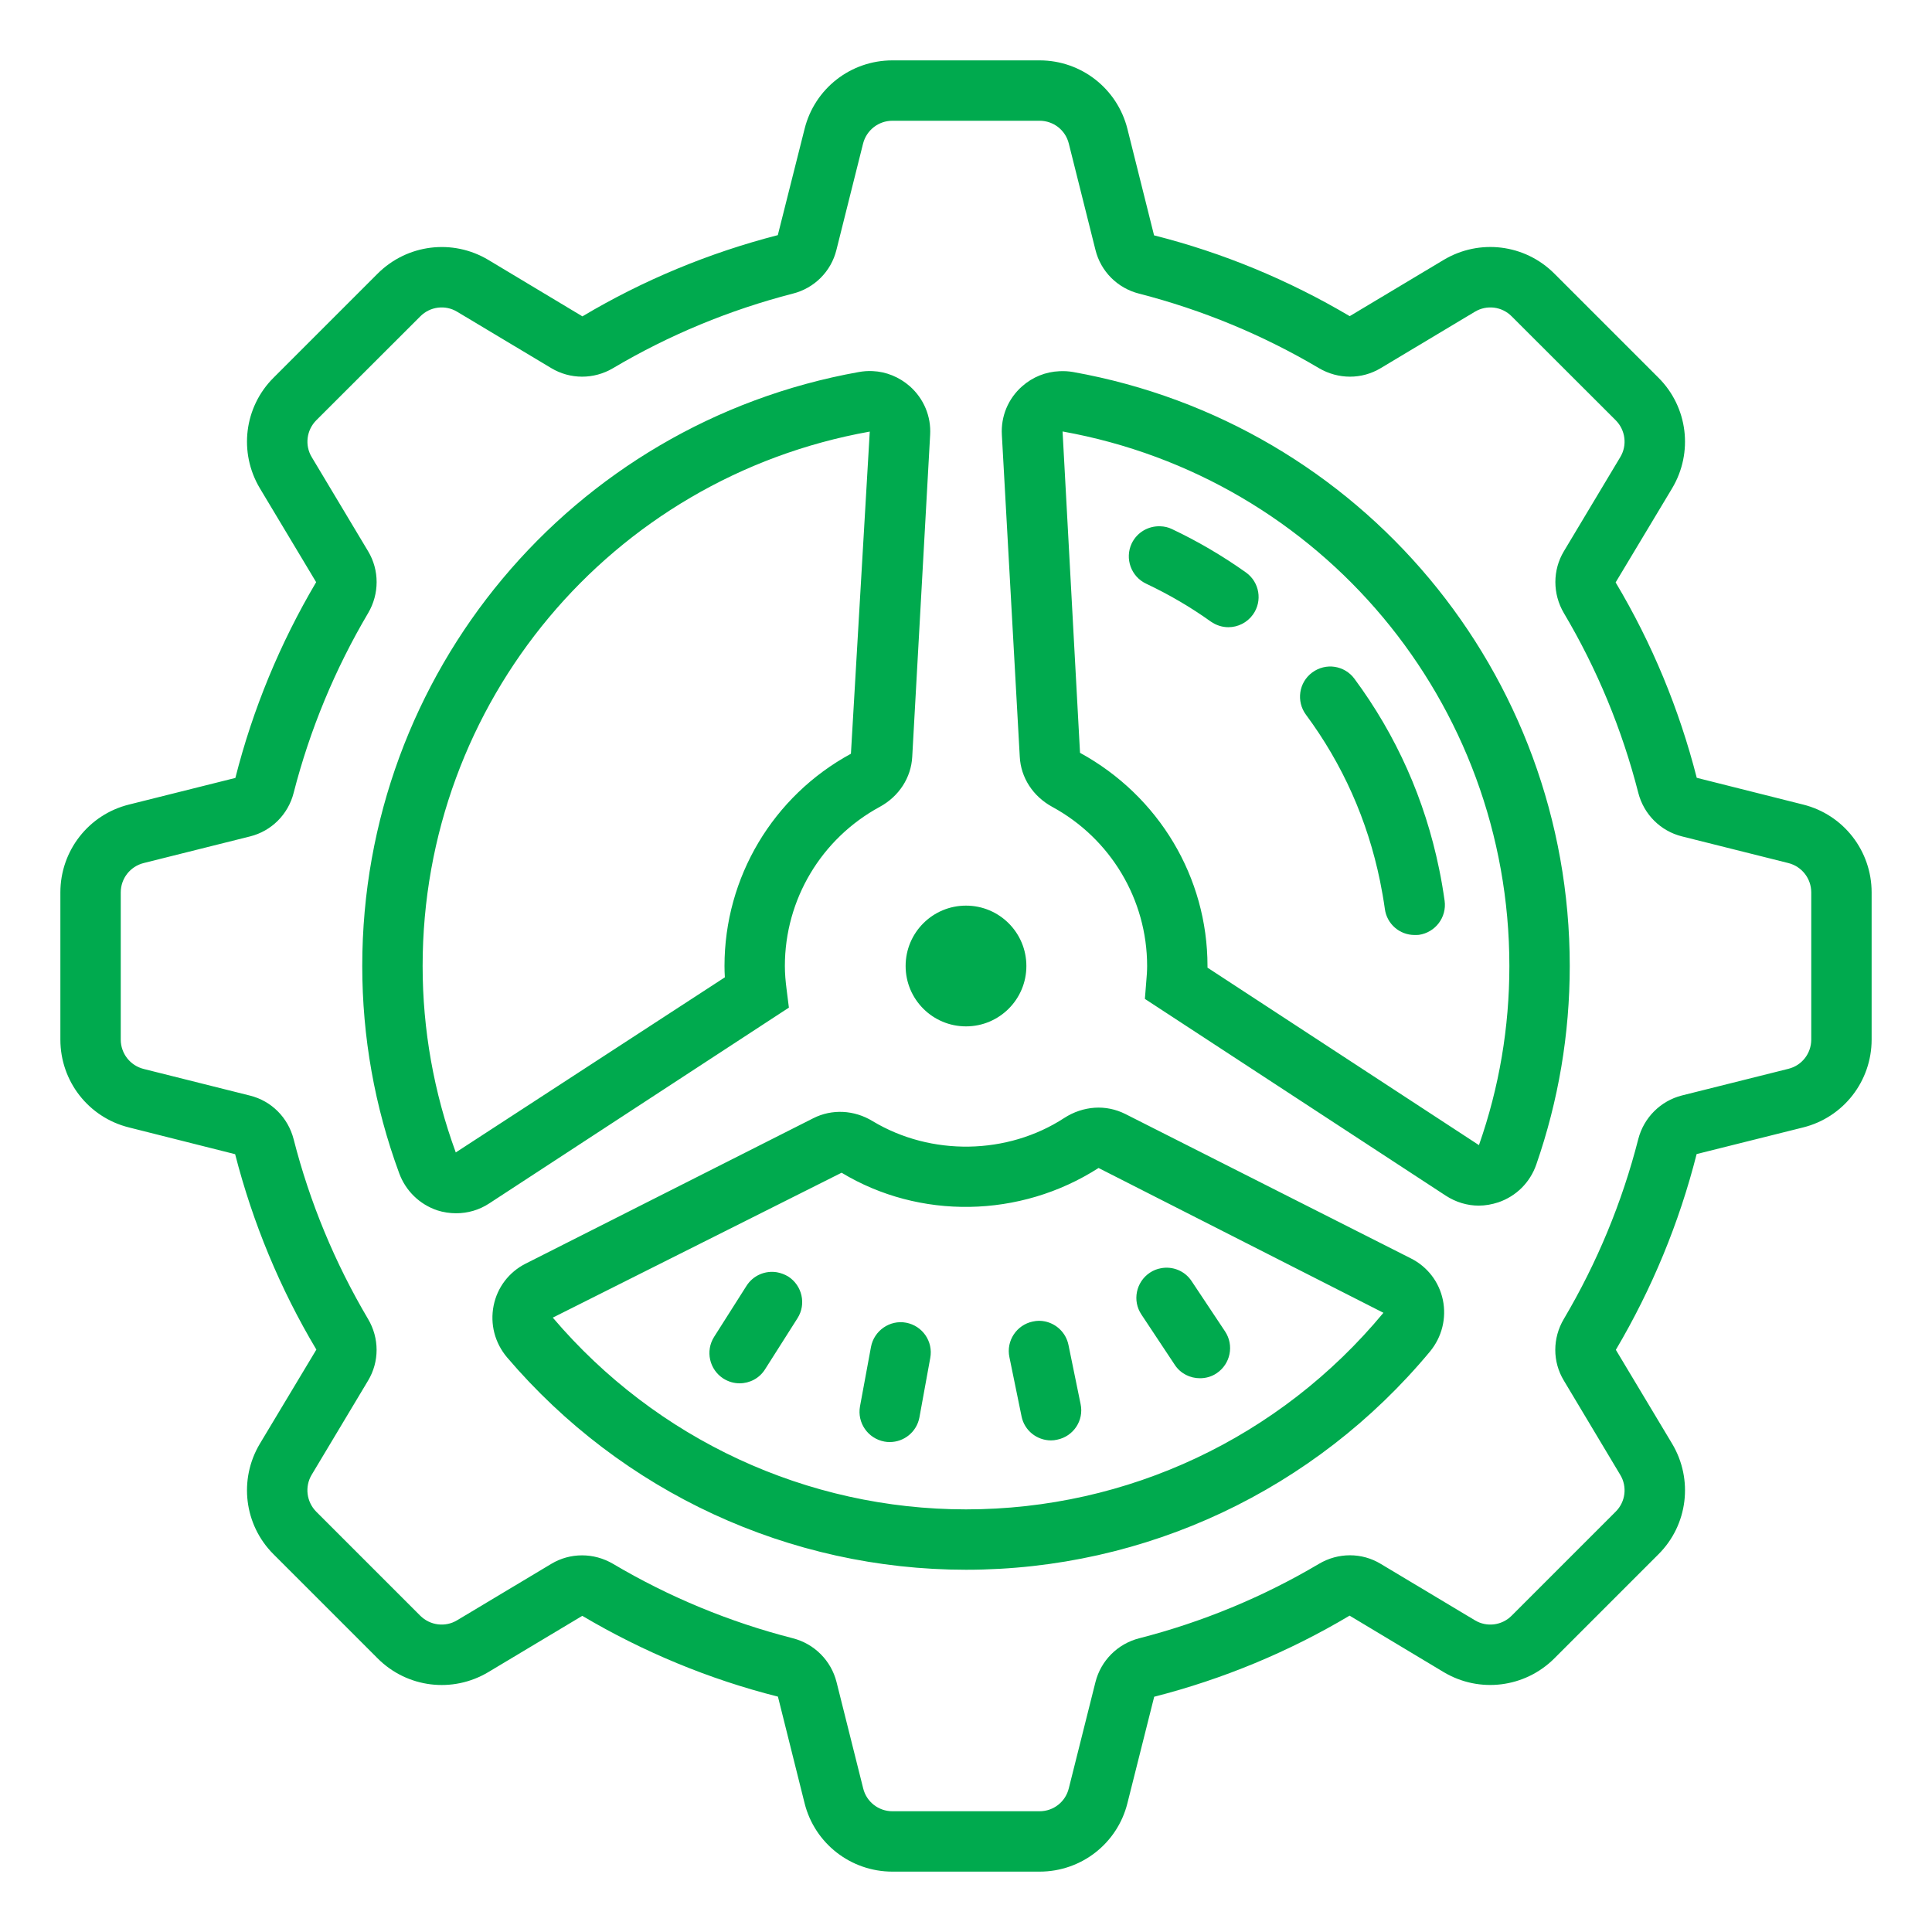 ﻿<?xml version="1.0" encoding="utf-8"?>
<svg xmlns="http://www.w3.org/2000/svg" viewBox="0 0 64 64" width="512" height="512">
  <path d="M29.562 2C28.18 2 26.984 2.934 26.652 4.273L25.766 7.789C23.492 8.375 21.312 9.277 19.293 10.48L16.176 8.609C14.992 7.902 13.488 8.09 12.512 9.062L9.062 12.512C8.086 13.484 7.902 14.992 8.609 16.176L10.473 19.285C9.277 21.309 8.375 23.488 7.797 25.77L4.273 26.652C2.934 26.984 2 28.184 2 29.562L2 34.438C2 35.82 2.934 37.016 4.273 37.348L7.789 38.234C8.375 40.512 9.277 42.691 10.48 44.707L8.609 47.824C7.902 49.008 8.086 50.516 9.062 51.488L12.512 54.938C13.488 55.914 14.992 56.098 16.176 55.391L19.289 53.527C21.312 54.723 23.492 55.629 25.77 56.203L26.652 59.73C26.984 61.066 28.184 62 29.562 62L34.438 62C35.82 62 37.016 61.066 37.348 59.73L38.234 56.207C40.508 55.625 42.688 54.723 44.707 53.52L47.824 55.391C49.008 56.098 50.512 55.91 51.488 54.938L54.938 51.488C55.914 50.516 56.098 49.008 55.391 47.824L53.527 44.715C54.723 42.691 55.625 40.512 56.203 38.23L59.73 37.348C61.066 37.016 62 35.816 62 34.438L62 29.562C62 28.184 61.066 26.984 59.73 26.652L56.207 25.766C55.625 23.488 54.723 21.309 53.52 19.293L55.391 16.176C56.098 14.992 55.914 13.484 54.938 12.512L51.488 9.062C50.512 8.086 49.008 7.902 47.824 8.609L44.711 10.473C42.688 9.277 40.508 8.371 38.23 7.797L37.348 4.273C37.012 2.934 35.816 2 34.438 2 Z M 29.562 4L34.438 4C34.898 4 35.297 4.312 35.406 4.758L36.289 8.281C36.465 8.992 37.02 9.547 37.734 9.727C39.828 10.266 41.832 11.094 43.691 12.195C44.328 12.57 45.109 12.574 45.738 12.195L48.855 10.328C49.25 10.09 49.75 10.152 50.074 10.477L53.523 13.922C53.848 14.25 53.91 14.754 53.672 15.145L51.805 18.262C51.43 18.887 51.43 19.672 51.805 20.309C52.906 22.164 53.734 24.168 54.27 26.262C54.453 26.977 55.008 27.531 55.719 27.707L59.242 28.59C59.688 28.703 60 29.102 60 29.562L60 34.438C60 34.898 59.688 35.297 59.242 35.406L55.715 36.289C55.008 36.469 54.453 37.023 54.27 37.734C53.734 39.832 52.902 41.836 51.805 43.691C51.426 44.328 51.426 45.109 51.805 45.734L53.672 48.855C53.91 49.246 53.848 49.75 53.523 50.074L50.074 53.523C49.75 53.848 49.246 53.91 48.855 53.672L45.738 51.805C45.113 51.426 44.328 51.426 43.691 51.805C41.832 52.906 39.828 53.734 37.738 54.27C37.023 54.453 36.469 55.008 36.289 55.719L35.406 59.238C35.297 59.688 34.898 60 34.438 60L29.562 60C29.102 60 28.703 59.688 28.594 59.242L27.711 55.719C27.531 55.008 26.977 54.453 26.266 54.27C24.172 53.734 22.168 52.906 20.309 51.805C19.988 51.617 19.637 51.523 19.281 51.523C18.926 51.523 18.574 51.617 18.262 51.805L15.145 53.672C14.754 53.91 14.25 53.848 13.922 53.523L10.477 50.078C10.152 49.75 10.09 49.246 10.324 48.855L12.191 45.738C12.57 45.109 12.57 44.328 12.191 43.691C11.094 41.836 10.262 39.832 9.727 37.738C9.543 37.023 8.992 36.469 8.281 36.293L4.758 35.41C4.312 35.297 4 34.898 4 34.438L4 29.562C4 29.102 4.312 28.703 4.758 28.59L8.285 27.707C8.992 27.531 9.547 26.977 9.727 26.266C10.266 24.168 11.098 22.164 12.195 20.309C12.57 19.672 12.57 18.887 12.195 18.262L10.328 15.145C10.09 14.754 10.152 14.25 10.477 13.922L13.926 10.477C14.25 10.152 14.754 10.09 15.145 10.328L18.262 12.195C18.887 12.57 19.672 12.574 20.309 12.195C22.168 11.094 24.172 10.266 26.262 9.727C26.977 9.547 27.531 8.992 27.707 8.281L28.59 4.758C28.703 4.312 29.102 4 29.562 4 Z M 28.906 12.293C28.754 12.285 28.602 12.297 28.449 12.324C18.918 14.031 12 22.309 12 32C12 34.348 12.41 36.656 13.223 38.863C13.438 39.449 13.898 39.895 14.484 40.094C14.691 40.16 14.902 40.191 15.113 40.191C15.496 40.191 15.875 40.082 16.203 39.867L26.133 33.379L26.055 32.758C26.023 32.508 26 32.258 26 32C26 29.801 27.203 27.781 29.145 26.727C29.777 26.383 30.184 25.762 30.219 25.066L30.812 14.406C30.848 13.793 30.602 13.207 30.141 12.797C29.793 12.492 29.359 12.312 28.906 12.293 Z M 35.094 12.297C34.641 12.316 34.207 12.488 33.859 12.797C33.398 13.203 33.152 13.789 33.188 14.406L33.781 25.066C33.816 25.762 34.219 26.379 34.855 26.727C36.793 27.781 38 29.801 38 32C38 32.168 37.988 32.332 37.973 32.496L37.926 33.09L47.895 39.609C48.227 39.824 48.605 39.938 48.984 39.938C49.203 39.938 49.422 39.898 49.637 39.828C50.227 39.625 50.684 39.172 50.891 38.578C51.625 36.465 52 34.254 52 32C52 22.309 45.082 14.031 35.551 12.324C35.398 12.297 35.246 12.289 35.094 12.297 Z M 35.199 14.293C43.773 15.832 50 23.277 50 32C50 34.027 49.664 36.02 48.992 37.934L40 32.055L40 32C40 29.066 38.395 26.371 35.777 24.938 Z M 28.812 14.297L28.188 24.969C25.605 26.371 24 29.066 24 32C24 32.125 24.004 32.25 24.012 32.375L15.098 38.176C14.371 36.188 14 34.109 14 32C14 23.277 20.223 15.832 28.812 14.297 Z M 38.438 17.434C38.047 17.418 37.668 17.629 37.488 18.004C37.254 18.504 37.469 19.102 37.969 19.336C38.719 19.691 39.438 20.109 40.109 20.59C40.289 20.715 40.492 20.777 40.691 20.777C41.004 20.777 41.312 20.629 41.508 20.355C41.828 19.906 41.723 19.281 41.27 18.961C40.5 18.414 39.676 17.93 38.824 17.527C38.699 17.465 38.566 17.438 38.438 17.434 Z M 44.215 22.09C43.961 22.051 43.691 22.113 43.469 22.277C43.023 22.605 42.934 23.234 43.262 23.676C44.477 25.316 45.301 27.168 45.715 29.184C45.777 29.492 45.832 29.801 45.875 30.109C45.941 30.613 46.371 30.973 46.859 30.973C46.906 30.973 46.953 30.973 47 30.969C47.547 30.891 47.93 30.387 47.855 29.84C47.805 29.488 47.746 29.133 47.672 28.781C47.199 26.477 46.254 24.359 44.867 22.484C44.703 22.262 44.465 22.129 44.215 22.09 Z M 32 30C30.895 30 30 30.895 30 32C30 33.105 30.895 34 32 34C33.105 34 34 33.105 34 32C34 30.895 33.105 30 32 30 Z M 36.262 36.695C35.914 36.719 35.566 36.832 35.254 37.035C33.371 38.262 30.84 38.301 28.91 37.141C28.297 36.766 27.559 36.73 26.941 37.043L17.406 41.863C16.859 42.141 16.473 42.648 16.352 43.25C16.23 43.863 16.391 44.484 16.797 44.965C20.609 49.438 26.152 52 32 52C37.949 52 43.551 49.363 47.371 44.77C47.766 44.289 47.922 43.668 47.797 43.062C47.672 42.465 47.289 41.965 46.742 41.688L37.277 36.902C36.957 36.742 36.609 36.672 36.262 36.695 Z M 36.391 38.691L45.828 43.488C42.395 47.629 37.352 50 32 50C26.738 50 21.75 47.691 18.312 43.648L27.879 38.848C30.453 40.402 33.785 40.363 36.391 38.691 Z M 38.457 42.012C38.328 42.035 38.207 42.082 38.09 42.16C37.629 42.469 37.504 43.09 37.812 43.547L38.918 45.215C39.109 45.504 39.426 45.656 39.75 45.656C39.941 45.656 40.133 45.605 40.301 45.492C40.762 45.184 40.887 44.566 40.582 44.105L39.473 42.438C39.246 42.094 38.84 41.938 38.457 42.012 Z M 25.734 42.145C25.352 42.082 24.949 42.246 24.727 42.598L23.656 44.285C23.359 44.754 23.5 45.371 23.965 45.668C24.133 45.773 24.316 45.824 24.5 45.824C24.832 45.824 25.156 45.66 25.344 45.359L26.418 43.668C26.715 43.203 26.574 42.582 26.109 42.285C25.992 42.215 25.863 42.168 25.734 42.145 Z M 34.613 43.773C34.484 43.746 34.352 43.746 34.215 43.777C33.676 43.887 33.324 44.418 33.438 44.957L33.84 46.918C33.934 47.391 34.352 47.715 34.816 47.715C34.883 47.715 34.953 47.707 35.02 47.691C35.559 47.582 35.91 47.055 35.797 46.516L35.395 44.555C35.312 44.148 34.996 43.852 34.613 43.773 Z M 30.016 43.816C29.477 43.715 28.953 44.078 28.852 44.621L28.488 46.59C28.391 47.133 28.75 47.652 29.297 47.754C29.355 47.766 29.414 47.77 29.473 47.77C29.949 47.77 30.367 47.434 30.457 46.953L30.816 44.984C30.918 44.438 30.559 43.918 30.016 43.816Z" fill="#00AA4E" />
</svg>